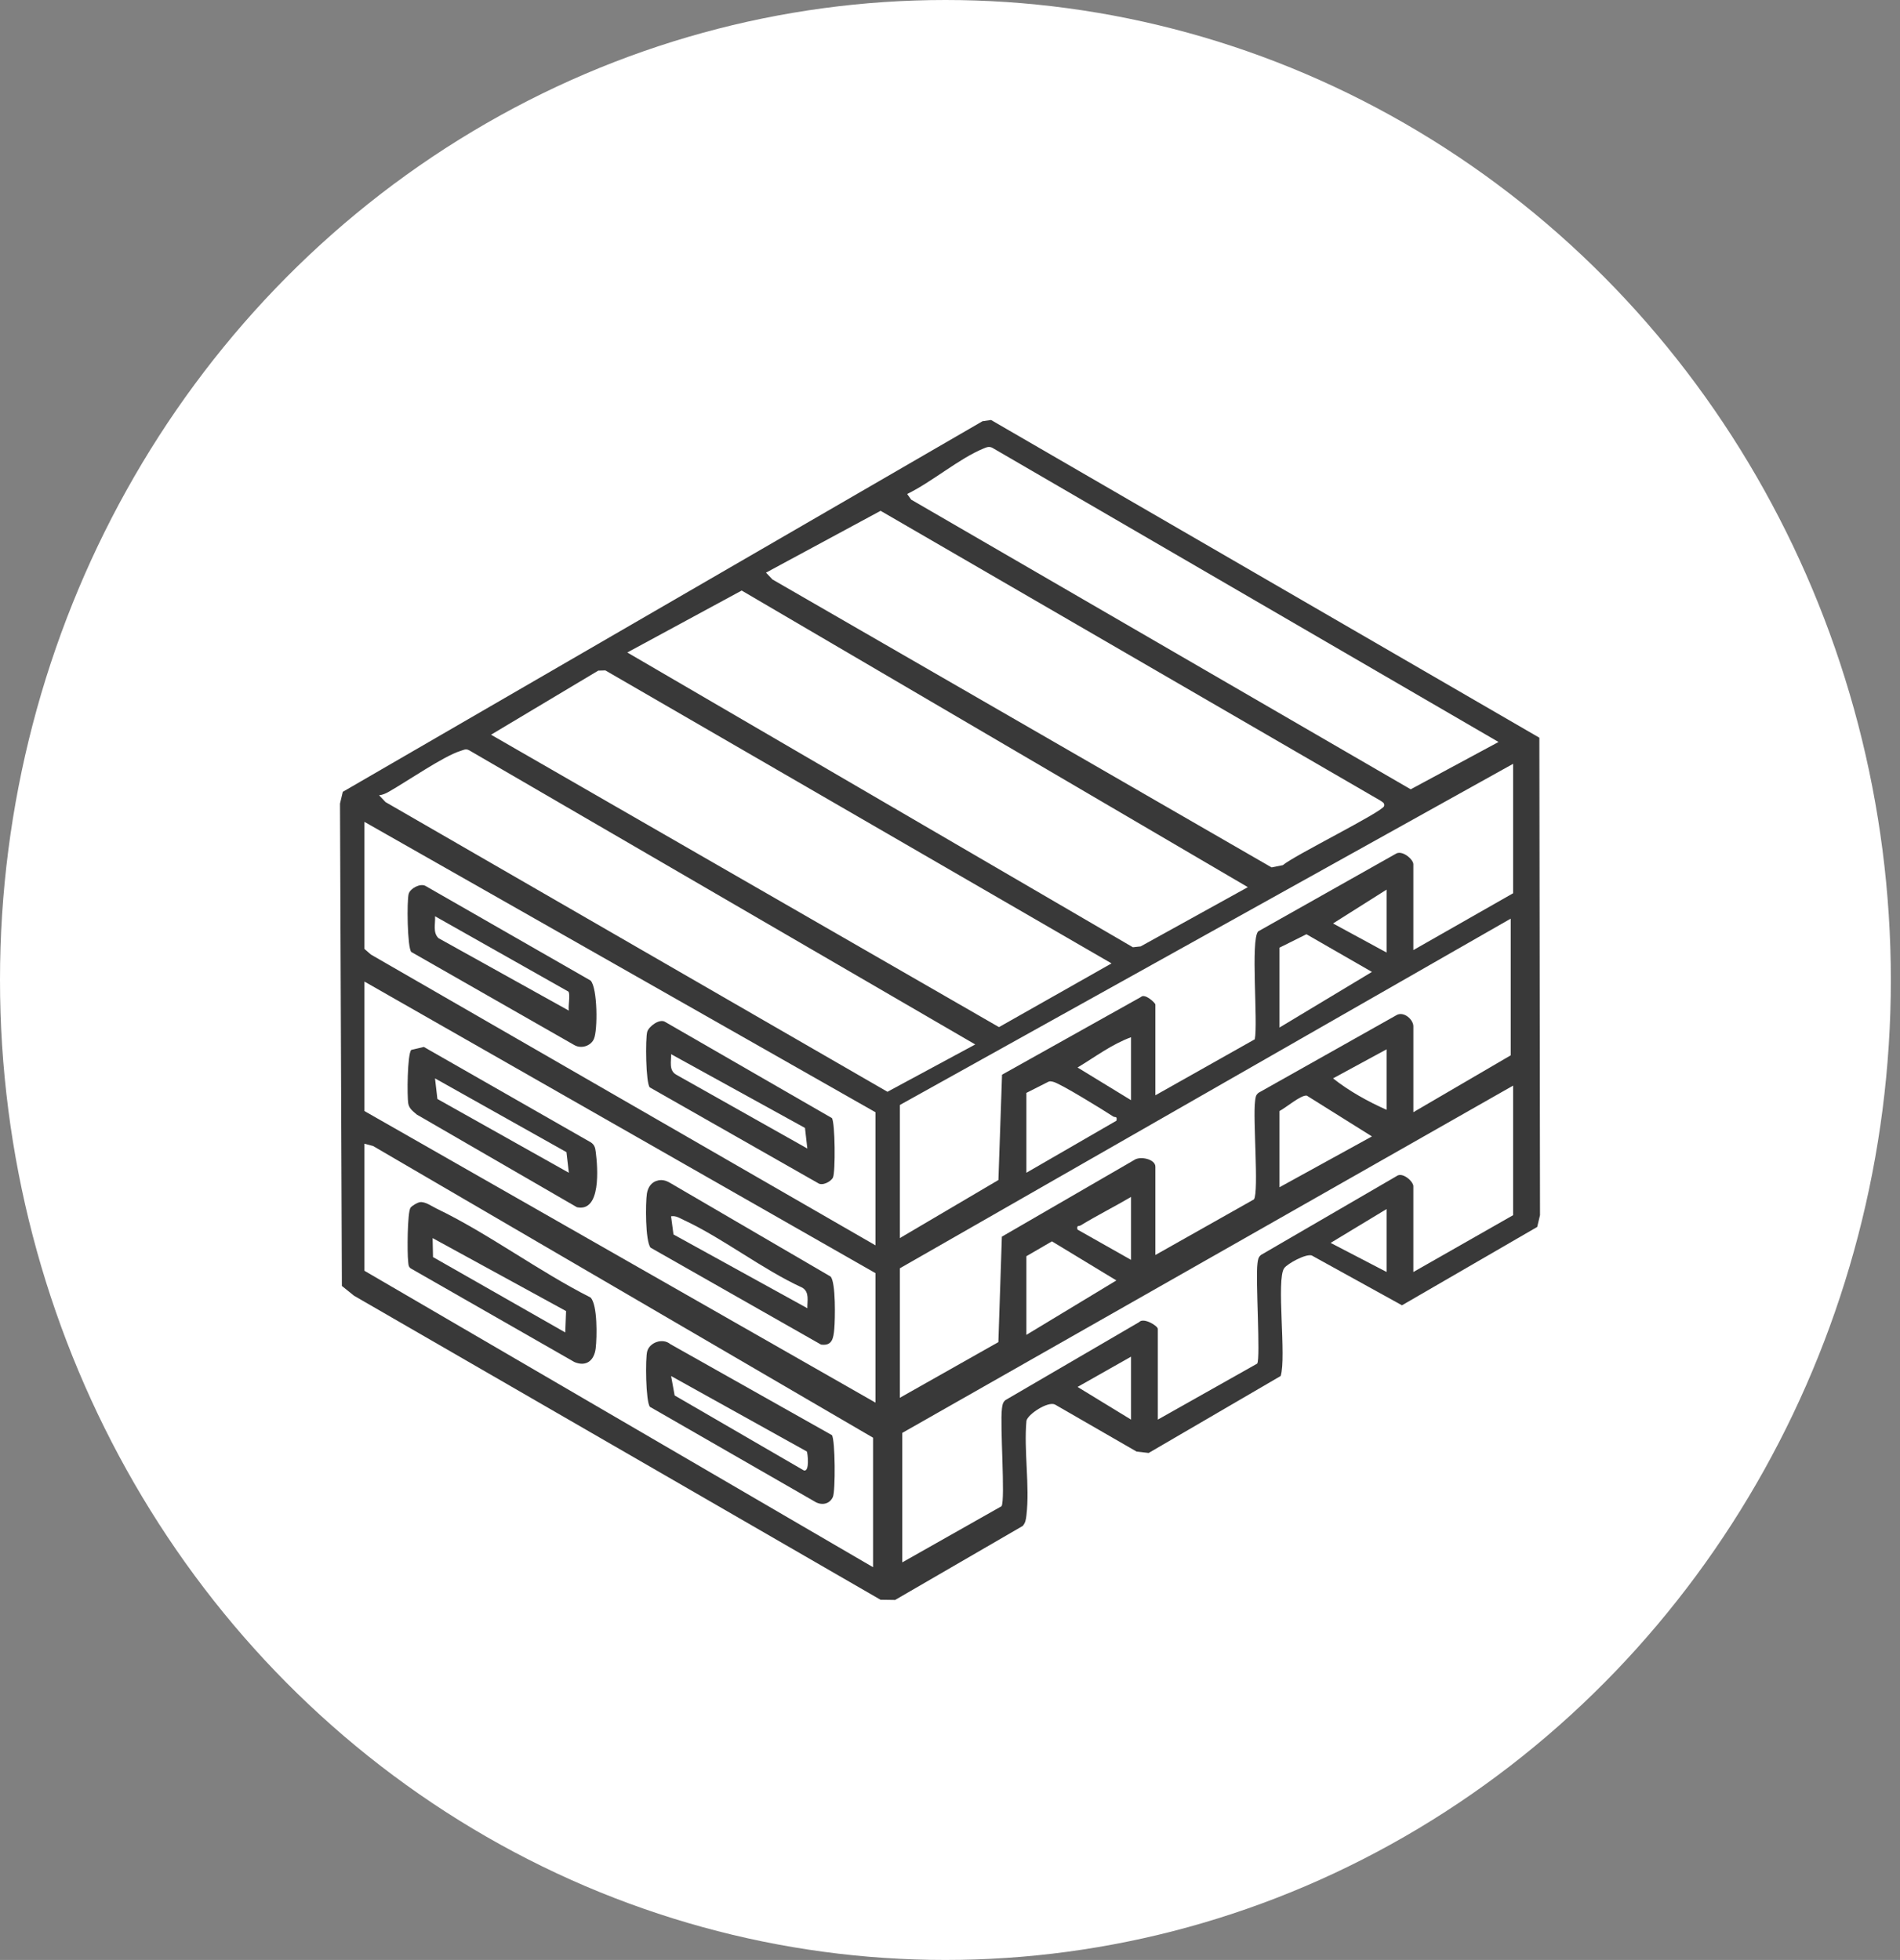 <svg xmlns="http://www.w3.org/2000/svg" width="95" height="98" viewBox="0 0 95 98" fill="none"><rect x="0" y="0" width="95" height="98" fill="#808080" stroke="none"/><ellipse cx="47.271" cy="49" rx="47.271" ry="49" fill="white"></ellipse><g clip-path="url(#clip0_270_5979)"><path d="M76.968 36.885L77 60.761L76.86 61.349L70.099 65.266L65.585 62.774C65.275 62.685 64.369 63.187 64.21 63.409C63.804 63.97 64.329 67.853 64.034 68.801L57.433 72.65L56.83 72.581L52.742 70.224C52.374 70.064 51.386 70.72 51.322 71.043C51.186 72.537 51.495 74.304 51.322 75.762C51.3 75.959 51.275 76.145 51.134 76.3L44.755 80L44.025 79.989L17.699 64.786L17.094 64.298L17 40.181L17.14 39.592L49.123 21.063L49.552 21L76.966 36.885H76.968ZM74.926 37.1L49.616 22.39C49.443 22.305 49.325 22.366 49.167 22.43C47.962 22.924 46.574 24.113 45.358 24.7L45.56 24.983L70.535 39.466L74.926 37.1ZM38.3 28.633L38.623 28.974L63.579 43.371L64.143 43.258C64.681 42.788 69.137 40.59 69.205 40.305C69.246 40.137 69.106 40.098 69.004 40.022L44.03 25.541L38.3 28.633ZM62.393 44.359L37.084 29.528L31.365 32.625L56.645 47.364L57.031 47.322L62.393 44.358V44.359ZM24.551 36.736L49.95 51.357L55.577 48.171L30.268 33.521L29.912 33.532L24.549 36.738L24.551 36.736ZM48.764 52.225L23.455 37.514C23.285 37.42 23.163 37.507 23.006 37.554C22.186 37.806 20.319 39.09 19.445 39.586C19.295 39.672 19.128 39.748 18.954 39.764L19.277 40.105L44.373 54.59L48.764 52.223V52.225ZM75.656 38.191L44.992 55.251V61.906L49.921 59.002L50.102 53.736L57.04 49.855C57.241 49.647 57.769 50.149 57.769 50.228V54.766L62.739 51.965C62.91 51.13 62.518 46.973 62.911 46.569L69.786 42.693C70.099 42.481 70.667 42.966 70.667 43.212V47.506L75.656 44.663V38.189V38.191ZM43.775 55.614L18.222 41.094V47.447L18.546 47.729L43.775 62.269V55.614ZM69.329 47.628V44.482L66.652 46.174L69.329 47.628ZM75.534 45.934L44.992 63.417V69.891L49.919 67.107L50.093 61.834L56.706 58.004C56.997 57.79 57.769 57.952 57.769 58.335V62.751L62.7 59.969C62.949 59.567 62.638 55.917 62.754 55.062C62.776 54.894 62.778 54.746 62.935 54.636L69.854 50.742C70.221 50.574 70.668 50.991 70.668 51.316V55.611L75.535 52.768V45.932L75.534 45.934ZM63.974 47.387V51.379L68.597 48.597L65.322 46.713L63.973 47.385L63.974 47.387ZM43.775 70.133V63.659L18.222 49.079V55.553L43.775 70.133ZM56.552 51.863C55.591 52.212 54.751 52.853 53.878 53.376L56.552 55.01V51.864V51.863ZM69.329 52.467L66.652 53.92C67.455 54.556 68.393 55.076 69.329 55.492V52.467ZM51.319 54.646V58.639L55.822 56.036C55.874 55.792 55.747 55.884 55.663 55.828C55.224 55.537 52.993 54.16 52.659 54.092C52.572 54.074 52.498 54.047 52.413 54.092L51.319 54.646ZM75.656 54.282L45.114 71.646V78.12L50.077 75.312C50.274 74.978 49.991 71.244 50.097 70.431C50.12 70.261 50.131 70.12 50.276 70.004L56.953 66.11C57.176 65.855 57.891 66.296 57.891 66.445V70.982L62.861 68.181C63.033 67.907 62.771 63.952 62.874 63.173C62.897 63.003 62.906 62.862 63.053 62.746L69.813 58.817C70.119 58.566 70.667 59.08 70.667 59.308V63.603L75.656 60.76V54.286V54.282ZM63.974 55.553V59.364L68.597 56.822L65.343 54.784C65.063 54.727 64.285 55.395 63.974 55.553ZM43.653 78.361V71.887L18.655 57.302L18.222 57.187V63.54L43.653 78.362V78.361ZM56.552 62.995V59.849C55.724 60.334 54.85 60.774 54.031 61.272C53.935 61.33 53.826 61.241 53.873 61.48L56.55 62.993L56.552 62.995ZM69.329 63.6V60.454L66.531 62.146L69.329 63.6ZM51.319 66.745L55.819 64.023L52.597 62.069L51.319 62.812V66.745ZM56.552 67.835L53.878 69.348L56.552 70.982V67.836V67.835Z" fill="#393939"></path><path d="M20.565 47.598C20.365 47.395 20.335 45.019 20.436 44.687C20.518 44.42 20.995 44.163 21.264 44.291L29.53 49.029C29.878 49.397 29.894 51.52 29.692 51.956C29.528 52.312 29.053 52.448 28.72 52.257L20.565 47.6V47.598ZM28.424 49.583L21.753 45.814C21.777 46.182 21.63 46.632 21.927 46.91L28.442 50.532C28.397 50.298 28.525 49.743 28.423 49.583H28.424Z" fill="#393939"></path><path d="M32.49 54.373C32.287 54.164 32.264 51.919 32.363 51.585C32.44 51.328 32.984 50.903 33.272 51.105L41.595 55.905C41.757 56.127 41.779 58.608 41.647 58.88C41.548 59.082 41.114 59.316 40.894 59.153L32.49 54.371V54.373ZM40.367 57.428L40.249 56.398L33.555 52.71C33.565 53.072 33.436 53.515 33.803 53.731L40.367 57.428Z" fill="#393939"></path><path d="M32.495 70.342C32.287 70.09 32.259 67.909 32.363 67.557C32.495 67.112 33.14 66.892 33.516 67.207L41.595 71.758C41.762 71.987 41.779 74.549 41.644 74.85C41.471 75.235 41.044 75.287 40.706 75.062L32.495 70.342ZM40.343 72.577L33.555 68.803L33.732 69.774L40.187 73.52C40.498 73.628 40.382 72.647 40.342 72.577H40.343Z" fill="#393939"></path><path d="M20.987 60.11C21.26 60.069 21.587 60.315 21.833 60.433C24.417 61.675 26.945 63.574 29.53 64.878C29.881 65.253 29.85 66.855 29.785 67.413C29.713 68.019 29.323 68.355 28.723 68.105L20.534 63.42C20.407 63.328 20.423 63.196 20.407 63.063C20.358 62.661 20.365 60.611 20.527 60.386C20.597 60.289 20.869 60.129 20.991 60.111L20.987 60.11ZM28.302 65.554L21.631 61.906L21.651 62.855L28.263 66.624L28.304 65.556L28.302 65.554Z" fill="#393939"></path><path d="M32.914 59.02C33.166 58.973 33.352 59.051 33.56 59.178L41.535 63.832C41.793 64.151 41.758 65.947 41.714 66.449C41.673 66.9 41.619 67.311 41.05 67.23L32.528 62.384C32.263 62.057 32.271 60.15 32.346 59.676C32.396 59.358 32.581 59.085 32.914 59.022V59.02ZM40.368 65.413C40.358 65.051 40.483 64.611 40.121 64.388C38.098 63.459 36.156 61.915 34.166 60.992C33.965 60.898 33.794 60.777 33.553 60.816L33.674 61.724L40.368 65.413Z" fill="#393939"></path><path d="M20.563 52.496L21.192 52.348L29.544 57.121C29.733 57.25 29.761 57.393 29.788 57.604C29.889 58.375 30.064 60.625 28.845 60.362L20.843 55.731C20.665 55.574 20.465 55.445 20.415 55.188C20.347 54.827 20.366 52.694 20.563 52.498V52.496ZM28.442 58.639L28.323 57.609L21.751 53.92L21.87 54.95L28.441 58.639H28.442Z" fill="#393939"></path></g><defs><clipPath id="clip0_270_5979"><rect width="60" height="59" fill="white" transform="translate(17 21)"></rect></clipPath></defs></svg>